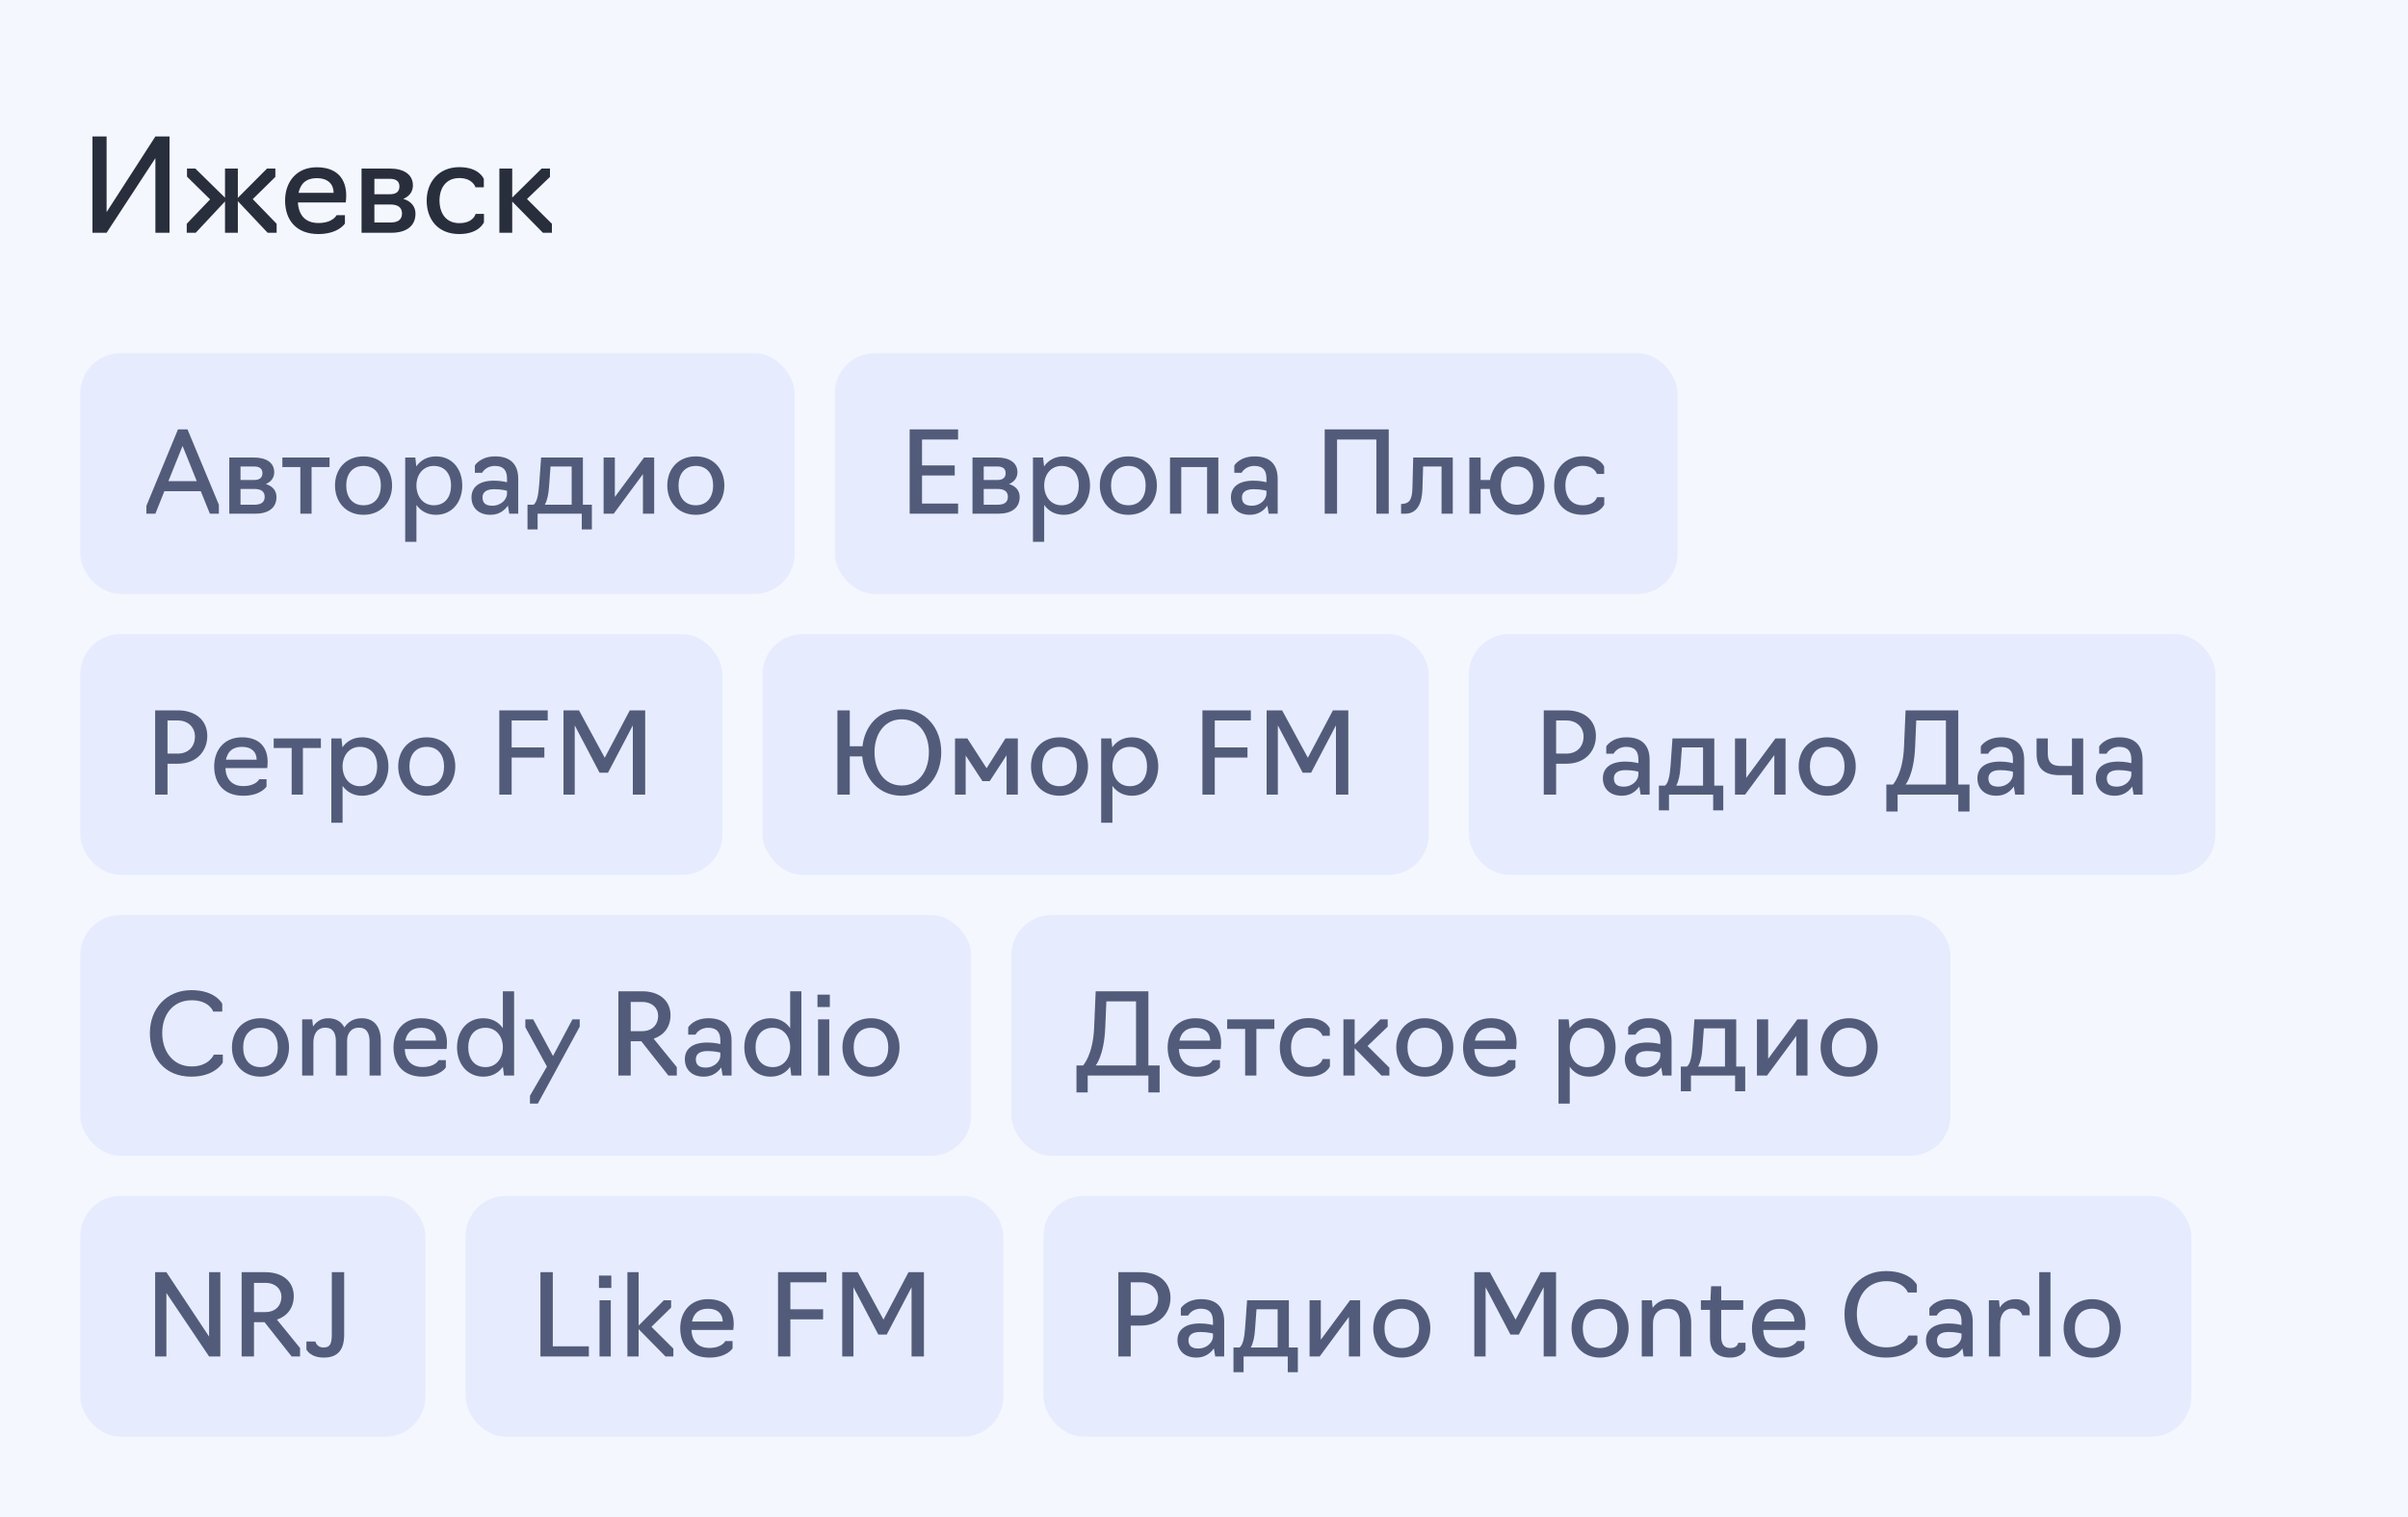 <?xml version="1.0" encoding="UTF-8"?> <svg xmlns="http://www.w3.org/2000/svg" width="300" height="189" viewBox="0 0 300 189" fill="none"><rect width="300" height="189" fill="#F5F7FF"></rect><path d="M11.52 29V17H13.28V26.424L19.36 17H21.12V29H19.36V19.704L13.28 29H11.52ZM23.265 29V27.88L26.177 24.84L23.297 22.008V21H24.337L28.033 24.632V21H29.633V24.648L33.265 21H34.305V22.04L31.489 24.808L34.465 27.88V29H33.345L29.633 25.064V29H28.033V25.096L24.385 29H23.265ZM39.66 29.16C36.925 29.16 35.517 27.432 35.517 24.984C35.517 22.696 36.908 20.84 39.468 20.84C42.044 20.84 43.133 22.344 43.133 24.36C43.133 24.856 43.069 25.224 43.069 25.224H37.117C37.197 26.792 38.044 27.784 39.66 27.784C41.484 27.784 41.932 26.808 41.932 26.808H42.972V27.848C42.972 27.848 42.172 29.16 39.66 29.16ZM37.197 24.024H41.565C41.565 22.984 40.892 22.2 39.484 22.2C38.044 22.2 37.42 22.968 37.197 24.024ZM45.043 29V21H48.579C50.275 21 51.443 21.72 51.443 23.096C51.443 23.88 50.995 24.472 50.243 24.776C51.219 25.064 51.763 25.736 51.763 26.616C51.763 28.232 50.531 29 48.755 29H45.043ZM46.643 24.2H48.579C49.347 24.2 49.763 23.88 49.763 23.224C49.763 22.552 49.299 22.28 48.579 22.28H46.643V24.2ZM46.643 27.72H48.643C49.523 27.72 50.083 27.4 50.083 26.6C50.083 25.848 49.571 25.48 48.643 25.48H46.643V27.72ZM57.221 29.16C54.501 29.16 53.157 27.272 53.157 24.984C53.157 22.696 54.661 20.824 57.221 20.824C59.733 20.824 60.277 22.296 60.277 22.296V23.336H59.237C59.237 23.336 58.917 22.184 57.221 22.184C55.541 22.184 54.757 23.448 54.757 24.984C54.757 26.536 55.541 27.8 57.221 27.8C58.997 27.8 59.253 26.648 59.253 26.648H60.293V27.688C60.293 27.688 59.717 29.16 57.221 29.16ZM62.215 29V21H63.815V24.616L67.479 21H68.519V22.04L65.655 24.792L68.759 27.88V29H67.639L63.815 25.112V29H62.215Z" fill="#292E3D"></path><rect x="10" y="44" width="89" height="30" rx="5" fill="#E6ECFE"></rect><path d="M19.358 64H18.238V63.02L22.172 53.5H23.362L27.268 62.88V64H26.148L25.014 61.2H20.478L19.358 64ZM24.51 59.94L22.746 55.558L20.982 59.94H24.51ZM28.565 64V57H31.659C33.143 57 34.165 57.63 34.165 58.834C34.165 59.52 33.773 60.038 33.115 60.304C33.969 60.556 34.445 61.144 34.445 61.914C34.445 63.328 33.367 64 31.813 64H28.565ZM29.965 59.8H31.659C32.331 59.8 32.695 59.52 32.695 58.946C32.695 58.358 32.289 58.12 31.659 58.12H29.965V59.8ZM29.965 62.88H31.715C32.485 62.88 32.975 62.6 32.975 61.9C32.975 61.242 32.527 60.92 31.715 60.92H29.965V62.88ZM37.418 64V58.19H35.178V57H41.058V58.19H38.818V64H37.418ZM45.291 64.14C43.051 64.14 41.735 62.488 41.735 60.486C41.735 58.484 43.051 56.86 45.291 56.86C47.517 56.86 48.847 58.484 48.847 60.486C48.847 62.488 47.517 64.14 45.291 64.14ZM45.291 62.95C46.761 62.95 47.447 61.844 47.447 60.486C47.447 59.156 46.761 58.05 45.291 58.05C43.821 58.05 43.135 59.156 43.135 60.486C43.135 61.844 43.821 62.95 45.291 62.95ZM50.481 67.5V57H51.741L51.867 58.106C52.399 57.336 53.239 56.86 54.317 56.86C56.375 56.86 57.593 58.484 57.593 60.486C57.593 62.488 56.375 64.14 54.317 64.14C53.239 64.14 52.413 63.664 51.881 62.908V67.5H50.481ZM54.037 62.95C55.507 62.95 56.193 61.844 56.193 60.486C56.193 59.142 55.507 58.05 54.037 58.05C52.707 58.05 51.881 59.142 51.881 60.486C51.881 61.844 52.707 62.95 54.037 62.95ZM61.107 64.14C59.539 64.14 58.741 63.174 58.741 61.97C58.741 60.78 59.553 59.884 61.569 59.884C62.451 59.884 63.165 60.08 63.165 60.08V59.646C63.165 58.596 62.731 58.05 61.653 58.05C60.491 58.05 60.071 58.904 60.071 58.904H59.161V57.994C59.161 57.994 59.819 56.86 61.695 56.86C63.571 56.86 64.565 57.826 64.565 59.674V64H63.445L63.277 62.992C62.927 63.496 62.255 64.14 61.107 64.14ZM61.331 63.006C62.479 63.006 63.165 62.166 63.165 61.508V61.144C63.165 61.144 62.507 60.948 61.569 60.948C60.435 60.948 60.113 61.452 60.113 61.97C60.113 62.684 60.533 63.006 61.331 63.006ZM65.719 65.96V62.88H66.475C66.867 62.6 67.077 61.76 67.175 60.36L67.413 57H72.621V62.88H73.741V65.96H72.481V64H66.979V65.96H65.719ZM67.875 62.88H71.221V58.12H68.589L68.407 60.598C68.337 61.578 68.183 62.334 67.875 62.88ZM75.2 64V57H76.6V61.914L80.24 57H81.5V64H80.1V59.072L76.46 64H75.2ZM86.689 64.14C84.449 64.14 83.133 62.488 83.133 60.486C83.133 58.484 84.449 56.86 86.689 56.86C88.915 56.86 90.245 58.484 90.245 60.486C90.245 62.488 88.915 64.14 86.689 64.14ZM86.689 62.95C88.159 62.95 88.845 61.844 88.845 60.486C88.845 59.156 88.159 58.05 86.689 58.05C85.219 58.05 84.533 59.156 84.533 60.486C84.533 61.844 85.219 62.95 86.689 62.95Z" fill="#525C7A"></path><rect x="104" y="44" width="105" height="30" rx="5" fill="#E6ECFE"></rect><path d="M113.33 64V53.5H119.364V54.76H114.87V57.98H118.944V59.24H114.87V62.74H119.364V64H113.33ZM121.157 64V57H124.251C125.735 57 126.757 57.63 126.757 58.834C126.757 59.52 126.365 60.038 125.707 60.304C126.561 60.556 127.037 61.144 127.037 61.914C127.037 63.328 125.959 64 124.405 64H121.157ZM122.557 59.8H124.251C124.923 59.8 125.287 59.52 125.287 58.946C125.287 58.358 124.881 58.12 124.251 58.12H122.557V59.8ZM122.557 62.88H124.307C125.077 62.88 125.567 62.6 125.567 61.9C125.567 61.242 125.119 60.92 124.307 60.92H122.557V62.88ZM128.69 67.5V57H129.95L130.076 58.106C130.608 57.336 131.448 56.86 132.526 56.86C134.584 56.86 135.802 58.484 135.802 60.486C135.802 62.488 134.584 64.14 132.526 64.14C131.448 64.14 130.622 63.664 130.09 62.908V67.5H128.69ZM132.246 62.95C133.716 62.95 134.402 61.844 134.402 60.486C134.402 59.142 133.716 58.05 132.246 58.05C130.916 58.05 130.09 59.142 130.09 60.486C130.09 61.844 130.916 62.95 132.246 62.95ZM140.576 64.14C138.336 64.14 137.02 62.488 137.02 60.486C137.02 58.484 138.336 56.86 140.576 56.86C142.802 56.86 144.132 58.484 144.132 60.486C144.132 62.488 142.802 64.14 140.576 64.14ZM140.576 62.95C142.046 62.95 142.732 61.844 142.732 60.486C142.732 59.156 142.046 58.05 140.576 58.05C139.106 58.05 138.42 59.156 138.42 60.486C138.42 61.844 139.106 62.95 140.576 62.95ZM145.766 64V57H151.786V64H150.386V58.19H147.166V64H145.766ZM155.722 64.14C154.154 64.14 153.356 63.174 153.356 61.97C153.356 60.78 154.168 59.884 156.184 59.884C157.066 59.884 157.78 60.08 157.78 60.08V59.646C157.78 58.596 157.346 58.05 156.268 58.05C155.106 58.05 154.686 58.904 154.686 58.904H153.776V57.994C153.776 57.994 154.434 56.86 156.31 56.86C158.186 56.86 159.18 57.826 159.18 59.674V64H158.06L157.892 62.992C157.542 63.496 156.87 64.14 155.722 64.14ZM155.946 63.006C157.094 63.006 157.78 62.166 157.78 61.508V61.144C157.78 61.144 157.122 60.948 156.184 60.948C155.05 60.948 154.728 61.452 154.728 61.97C154.728 62.684 155.148 63.006 155.946 63.006ZM165.037 64V53.5H173.017V64H171.477V54.76H166.577V64H165.037ZM174.554 64V62.782H174.708C175.59 62.726 175.926 62.264 175.968 60.794L176.066 57H180.994V64H179.594V58.12H177.298L177.214 60.948C177.158 62.698 176.57 64 175.072 64H174.554ZM188.999 64.14C186.997 64.14 185.779 62.726 185.597 60.92H184.463V64H183.063V57H184.463V59.8H185.639C185.891 58.134 187.095 56.86 188.999 56.86C191.141 56.86 192.415 58.484 192.415 60.486C192.415 62.488 191.141 64.14 188.999 64.14ZM188.999 62.88C190.385 62.88 191.015 61.802 191.015 60.486C191.015 59.184 190.385 58.12 188.999 58.12C187.613 58.12 186.983 59.184 186.983 60.486C186.983 61.802 187.613 62.88 188.999 62.88ZM197.178 64.14C194.798 64.14 193.622 62.488 193.622 60.486C193.622 58.484 194.938 56.846 197.178 56.846C199.376 56.846 199.852 58.134 199.852 58.134V59.044H198.942C198.942 59.044 198.662 58.036 197.178 58.036C195.708 58.036 195.022 59.142 195.022 60.486C195.022 61.844 195.708 62.95 197.178 62.95C198.732 62.95 198.956 61.942 198.956 61.942H199.866V62.852C199.866 62.852 199.362 64.14 197.178 64.14Z" fill="#525C7A"></path><rect x="10" y="79" width="80" height="30" rx="5" fill="#E6ECFE"></rect><path d="M19.33 99V88.5H22.144C24.398 88.5 25.826 89.76 25.826 91.692C25.826 93.484 24.594 95.15 22.144 95.15H20.87V99H19.33ZM20.87 93.89H22.13C23.46 93.89 24.286 93.036 24.286 91.748C24.286 90.698 23.516 89.76 22.13 89.76H20.87V93.89ZM30.308 99.14C27.914 99.14 26.682 97.628 26.682 95.486C26.682 93.484 27.9 91.86 30.14 91.86C32.394 91.86 33.346 93.176 33.346 94.94C33.346 95.374 33.29 95.696 33.29 95.696H28.082C28.152 97.068 28.894 97.936 30.308 97.936C31.904 97.936 32.296 97.082 32.296 97.082H33.206V97.992C33.206 97.992 32.506 99.14 30.308 99.14ZM28.152 94.646H31.974C31.974 93.736 31.386 93.05 30.154 93.05C28.894 93.05 28.348 93.722 28.152 94.646ZM36.338 99V93.19H34.098V92H39.978V93.19H37.738V99H36.338ZM41.28 102.5V92H42.54L42.666 93.106C43.198 92.336 44.038 91.86 45.116 91.86C47.174 91.86 48.392 93.484 48.392 95.486C48.392 97.488 47.174 99.14 45.116 99.14C44.038 99.14 43.212 98.664 42.68 97.908V102.5H41.28ZM44.836 97.95C46.306 97.95 46.992 96.844 46.992 95.486C46.992 94.142 46.306 93.05 44.836 93.05C43.506 93.05 42.68 94.142 42.68 95.486C42.68 96.844 43.506 97.95 44.836 97.95ZM53.166 99.14C50.926 99.14 49.61 97.488 49.61 95.486C49.61 93.484 50.926 91.86 53.166 91.86C55.392 91.86 56.722 93.484 56.722 95.486C56.722 97.488 55.392 99.14 53.166 99.14ZM53.166 97.95C54.636 97.95 55.322 96.844 55.322 95.486C55.322 94.156 54.636 93.05 53.166 93.05C51.696 93.05 51.01 94.156 51.01 95.486C51.01 96.844 51.696 97.95 53.166 97.95ZM62.205 99V88.5H68.239V89.76H63.745V93.12H67.819V94.38H63.745V99H62.205ZM74.697 96.27L71.603 90.376V99H70.203V88.5H72.135L75.341 94.408L78.463 88.5H80.381V99H78.841V90.376L75.747 96.27H74.697Z" fill="#525C7A"></path><rect x="95" y="79" width="83" height="30" rx="5" fill="#E6ECFE"></rect><path d="M112.338 99.14C109.482 99.14 107.648 96.984 107.424 94.24H105.87V99H104.33V88.5H105.87V92.98H107.452C107.732 90.376 109.552 88.36 112.338 88.36C115.39 88.36 117.266 90.768 117.266 93.708C117.266 96.69 115.39 99.14 112.338 99.14ZM112.338 97.866C114.508 97.866 115.726 96.004 115.726 93.708C115.726 91.468 114.494 89.62 112.324 89.62C110.182 89.62 108.95 91.468 108.95 93.708C108.95 96.004 110.182 97.866 112.338 97.866ZM122.395 97.32L120.309 94.128V99H118.979V92H120.519L122.913 95.71L125.265 92H126.805V99H125.405V94.1L123.305 97.32H122.395ZM132 99.14C129.76 99.14 128.444 97.488 128.444 95.486C128.444 93.484 129.76 91.86 132 91.86C134.226 91.86 135.556 93.484 135.556 95.486C135.556 97.488 134.226 99.14 132 99.14ZM132 97.95C133.47 97.95 134.156 96.844 134.156 95.486C134.156 94.156 133.47 93.05 132 93.05C130.53 93.05 129.844 94.156 129.844 95.486C129.844 96.844 130.53 97.95 132 97.95ZM137.19 102.5V92H138.45L138.576 93.106C139.108 92.336 139.948 91.86 141.026 91.86C143.084 91.86 144.302 93.484 144.302 95.486C144.302 97.488 143.084 99.14 141.026 99.14C139.948 99.14 139.122 98.664 138.59 97.908V102.5H137.19ZM140.746 97.95C142.216 97.95 142.902 96.844 142.902 95.486C142.902 94.142 142.216 93.05 140.746 93.05C139.416 93.05 138.59 94.142 138.59 95.486C138.59 96.844 139.416 97.95 140.746 97.95ZM149.803 99V88.5H155.837V89.76H151.343V93.12H155.417V94.38H151.343V99H149.803ZM162.295 96.27L159.201 90.376V99H157.801V88.5H159.733L162.939 94.408L166.061 88.5H167.979V99H166.439V90.376L163.345 96.27H162.295Z" fill="#525C7A"></path><rect x="183" y="79" width="93" height="30" rx="5" fill="#E6ECFE"></rect><path d="M192.33 99V88.5H195.144C197.398 88.5 198.826 89.76 198.826 91.692C198.826 93.484 197.594 95.15 195.144 95.15H193.87V99H192.33ZM193.87 93.89H195.13C196.46 93.89 197.286 93.036 197.286 91.748C197.286 90.698 196.516 89.76 195.13 89.76H193.87V93.89ZM202.06 99.14C200.492 99.14 199.694 98.174 199.694 96.97C199.694 95.78 200.506 94.884 202.522 94.884C203.404 94.884 204.118 95.08 204.118 95.08V94.646C204.118 93.596 203.684 93.05 202.606 93.05C201.444 93.05 201.024 93.904 201.024 93.904H200.114V92.994C200.114 92.994 200.772 91.86 202.648 91.86C204.524 91.86 205.518 92.826 205.518 94.674V99H204.398L204.23 97.992C203.88 98.496 203.208 99.14 202.06 99.14ZM202.284 98.006C203.432 98.006 204.118 97.166 204.118 96.508V96.144C204.118 96.144 203.46 95.948 202.522 95.948C201.388 95.948 201.066 96.452 201.066 96.97C201.066 97.684 201.486 98.006 202.284 98.006ZM206.672 100.96V97.88H207.428C207.82 97.6 208.03 96.76 208.128 95.36L208.366 92H213.574V97.88H214.694V100.96H213.434V99H207.932V100.96H206.672ZM208.828 97.88H212.174V93.12H209.542L209.36 95.598C209.29 96.578 209.136 97.334 208.828 97.88ZM216.153 99V92H217.553V96.914L221.193 92H222.453V99H221.053V94.072L217.413 99H216.153ZM227.642 99.14C225.402 99.14 224.086 97.488 224.086 95.486C224.086 93.484 225.402 91.86 227.642 91.86C229.868 91.86 231.198 93.484 231.198 95.486C231.198 97.488 229.868 99.14 227.642 99.14ZM227.642 97.95C229.112 97.95 229.798 96.844 229.798 95.486C229.798 94.156 229.112 93.05 227.642 93.05C226.172 93.05 225.486 94.156 225.486 95.486C225.486 96.844 226.172 97.95 227.642 97.95ZM235.012 101.1V97.74H235.838C235.838 97.74 237.07 96.424 237.21 93.064L237.406 88.5H243.972V97.74H245.372V101.1H243.972V99H236.412V101.1H235.012ZM237.406 97.74H242.432V89.76H238.736L238.596 93.064C238.442 96.564 237.406 97.74 237.406 97.74ZM248.722 99.14C247.154 99.14 246.356 98.174 246.356 96.97C246.356 95.78 247.168 94.884 249.184 94.884C250.066 94.884 250.78 95.08 250.78 95.08V94.646C250.78 93.596 250.346 93.05 249.268 93.05C248.106 93.05 247.686 93.904 247.686 93.904H246.776V92.994C246.776 92.994 247.434 91.86 249.31 91.86C251.186 91.86 252.18 92.826 252.18 94.674V99H251.06L250.892 97.992C250.542 98.496 249.87 99.14 248.722 99.14ZM248.946 98.006C250.094 98.006 250.78 97.166 250.78 96.508V96.144C250.78 96.144 250.122 95.948 249.184 95.948C248.05 95.948 247.728 96.452 247.728 96.97C247.728 97.684 248.148 98.006 248.946 98.006ZM258.136 99V96.578H256.61C254.748 96.578 253.726 95.794 253.726 93.932V92H255.126V93.932C255.126 95.01 255.672 95.43 256.722 95.43H258.136V92H259.536V99H258.136ZM263.474 99.14C261.906 99.14 261.108 98.174 261.108 96.97C261.108 95.78 261.92 94.884 263.936 94.884C264.818 94.884 265.532 95.08 265.532 95.08V94.646C265.532 93.596 265.098 93.05 264.02 93.05C262.858 93.05 262.438 93.904 262.438 93.904H261.528V92.994C261.528 92.994 262.186 91.86 264.062 91.86C265.938 91.86 266.932 92.826 266.932 94.674V99H265.812L265.644 97.992C265.294 98.496 264.622 99.14 263.474 99.14ZM263.698 98.006C264.846 98.006 265.532 97.166 265.532 96.508V96.144C265.532 96.144 264.874 95.948 263.936 95.948C262.802 95.948 262.48 96.452 262.48 96.97C262.48 97.684 262.9 98.006 263.698 98.006Z" fill="#525C7A"></path><rect x="10" y="114" width="111" height="30" rx="5" fill="#E6ECFE"></rect><path d="M23.838 134.14C20.436 134.14 18.672 131.69 18.672 128.708C18.672 125.698 20.716 123.36 23.838 123.36C26.862 123.36 27.688 125.054 27.688 125.054V126.034H26.568C26.568 126.034 26.092 124.62 23.88 124.62C21.57 124.62 20.212 126.398 20.212 128.708C20.212 131.004 21.57 132.866 23.88 132.866C26.05 132.866 26.638 131.396 26.638 131.396H27.758V132.376C27.758 132.376 26.82 134.14 23.838 134.14ZM32.453 134.14C30.213 134.14 28.897 132.488 28.897 130.486C28.897 128.484 30.213 126.86 32.453 126.86C34.679 126.86 36.009 128.484 36.009 130.486C36.009 132.488 34.679 134.14 32.453 134.14ZM32.453 132.95C33.923 132.95 34.609 131.844 34.609 130.486C34.609 129.156 33.923 128.05 32.453 128.05C30.983 128.05 30.297 129.156 30.297 130.486C30.297 131.844 30.983 132.95 32.453 132.95ZM37.643 134V127H38.903L39.001 127.896C39.309 127.42 39.897 126.86 40.863 126.86C41.899 126.86 42.543 127.308 42.907 128.008C43.257 127.462 43.915 126.86 45.063 126.86C46.785 126.86 47.443 128.134 47.443 129.674V134H46.043V129.758C46.043 128.736 45.679 128.036 44.741 128.036C43.621 128.036 43.243 128.904 43.243 129.646V134H41.843V129.73C41.843 128.722 41.479 128.036 40.541 128.036C39.407 128.036 39.043 128.988 39.043 129.884V134H37.643ZM52.648 134.14C50.254 134.14 49.022 132.628 49.022 130.486C49.022 128.484 50.24 126.86 52.48 126.86C54.734 126.86 55.686 128.176 55.686 129.94C55.686 130.374 55.63 130.696 55.63 130.696H50.422C50.492 132.068 51.234 132.936 52.648 132.936C54.244 132.936 54.636 132.082 54.636 132.082H55.546V132.992C55.546 132.992 54.846 134.14 52.648 134.14ZM50.492 129.646H54.314C54.314 128.736 53.726 128.05 52.494 128.05C51.234 128.05 50.688 128.722 50.492 129.646ZM60.214 134.14C58.17 134.14 56.938 132.488 56.938 130.486C56.938 128.484 58.17 126.86 60.214 126.86C61.292 126.86 62.118 127.336 62.65 128.092V123.5H64.05V134H62.79L62.65 132.908C62.118 133.664 61.292 134.14 60.214 134.14ZM60.494 132.95C61.824 132.95 62.65 131.844 62.65 130.486C62.65 129.142 61.824 128.05 60.494 128.05C59.038 128.05 58.338 129.142 58.338 130.486C58.338 131.844 59.038 132.95 60.494 132.95ZM67.004 137.5H66.024V136.52L68.138 132.88L65.45 127.98V127H66.43L68.894 131.564L71.316 127H72.226V127.91L67.004 137.5ZM78.579 134H77.039V123.5H79.993C82.163 123.5 83.535 124.676 83.535 126.482C83.535 127.952 82.709 128.988 81.435 129.408L84.319 132.95V134H83.269L79.895 129.73H78.579V134ZM78.579 128.47H79.979C81.225 128.47 81.995 127.7 81.995 126.538C81.995 125.628 81.281 124.83 79.979 124.83H78.579V128.47ZM87.685 134.14C86.117 134.14 85.319 133.174 85.319 131.97C85.319 130.78 86.131 129.884 88.147 129.884C89.029 129.884 89.743 130.08 89.743 130.08V129.646C89.743 128.596 89.309 128.05 88.231 128.05C87.069 128.05 86.649 128.904 86.649 128.904H85.739V127.994C85.739 127.994 86.397 126.86 88.273 126.86C90.149 126.86 91.143 127.826 91.143 129.674V134H90.023L89.855 132.992C89.505 133.496 88.833 134.14 87.685 134.14ZM87.909 133.006C89.057 133.006 89.743 132.166 89.743 131.508V131.144C89.743 131.144 89.085 130.948 88.147 130.948C87.013 130.948 86.691 131.452 86.691 131.97C86.691 132.684 87.111 133.006 87.909 133.006ZM96.007 134.14C93.963 134.14 92.731 132.488 92.731 130.486C92.731 128.484 93.963 126.86 96.007 126.86C97.085 126.86 97.911 127.336 98.443 128.092V123.5H99.843V134H98.583L98.443 132.908C97.911 133.664 97.085 134.14 96.007 134.14ZM96.287 132.95C97.617 132.95 98.443 131.844 98.443 130.486C98.443 129.142 97.617 128.05 96.287 128.05C94.831 128.05 94.131 129.142 94.131 130.486C94.131 131.844 94.831 132.95 96.287 132.95ZM101.915 134V127H103.315V134H101.915ZM101.845 125.46V123.92H103.385V125.46H101.845ZM108.51 134.14C106.27 134.14 104.954 132.488 104.954 130.486C104.954 128.484 106.27 126.86 108.51 126.86C110.736 126.86 112.066 128.484 112.066 130.486C112.066 132.488 110.736 134.14 108.51 134.14ZM108.51 132.95C109.98 132.95 110.666 131.844 110.666 130.486C110.666 129.156 109.98 128.05 108.51 128.05C107.04 128.05 106.354 129.156 106.354 130.486C106.354 131.844 107.04 132.95 108.51 132.95Z" fill="#525C7A"></path><rect x="126" y="114" width="117" height="30" rx="5" fill="#E6ECFE"></rect><path d="M134.112 136.1V132.74H134.938C134.938 132.74 136.17 131.424 136.31 128.064L136.506 123.5H143.072V132.74H144.472V136.1H143.072V134H135.512V136.1H134.112ZM136.506 132.74H141.532V124.76H137.836L137.696 128.064C137.542 131.564 136.506 132.74 136.506 132.74ZM149.097 134.14C146.703 134.14 145.471 132.628 145.471 130.486C145.471 128.484 146.689 126.86 148.929 126.86C151.183 126.86 152.135 128.176 152.135 129.94C152.135 130.374 152.079 130.696 152.079 130.696H146.871C146.941 132.068 147.683 132.936 149.097 132.936C150.693 132.936 151.085 132.082 151.085 132.082H151.995V132.992C151.995 132.992 151.295 134.14 149.097 134.14ZM146.941 129.646H150.763C150.763 128.736 150.175 128.05 148.943 128.05C147.683 128.05 147.137 128.722 146.941 129.646ZM155.127 134V128.19H152.887V127H158.767V128.19H156.527V134H155.127ZM163 134.14C160.62 134.14 159.444 132.488 159.444 130.486C159.444 128.484 160.76 126.846 163 126.846C165.198 126.846 165.674 128.134 165.674 128.134V129.044H164.764C164.764 129.044 164.484 128.036 163 128.036C161.53 128.036 160.844 129.142 160.844 130.486C160.844 131.844 161.53 132.95 163 132.95C164.554 132.95 164.778 131.942 164.778 131.942H165.688V132.852C165.688 132.852 165.184 134.14 163 134.14ZM167.37 134V127H168.77V130.164L171.976 127H172.886V127.91L170.38 130.318L173.096 133.02V134H172.116L168.77 130.598V134H167.37ZM177.506 134.14C175.266 134.14 173.95 132.488 173.95 130.486C173.95 128.484 175.266 126.86 177.506 126.86C179.732 126.86 181.062 128.484 181.062 130.486C181.062 132.488 179.732 134.14 177.506 134.14ZM177.506 132.95C178.976 132.95 179.662 131.844 179.662 130.486C179.662 129.156 178.976 128.05 177.506 128.05C176.036 128.05 175.35 129.156 175.35 130.486C175.35 131.844 176.036 132.95 177.506 132.95ZM185.902 134.14C183.508 134.14 182.276 132.628 182.276 130.486C182.276 128.484 183.494 126.86 185.734 126.86C187.988 126.86 188.94 128.176 188.94 129.94C188.94 130.374 188.884 130.696 188.884 130.696H183.676C183.746 132.068 184.488 132.936 185.902 132.936C187.498 132.936 187.89 132.082 187.89 132.082H188.8V132.992C188.8 132.992 188.1 134.14 185.902 134.14ZM183.746 129.646H187.568C187.568 128.736 186.98 128.05 185.748 128.05C184.488 128.05 183.942 128.722 183.746 129.646ZM194.167 137.5V127H195.427L195.553 128.106C196.085 127.336 196.925 126.86 198.003 126.86C200.061 126.86 201.279 128.484 201.279 130.486C201.279 132.488 200.061 134.14 198.003 134.14C196.925 134.14 196.099 133.664 195.567 132.908V137.5H194.167ZM197.723 132.95C199.193 132.95 199.879 131.844 199.879 130.486C199.879 129.142 199.193 128.05 197.723 128.05C196.393 128.05 195.567 129.142 195.567 130.486C195.567 131.844 196.393 132.95 197.723 132.95ZM204.793 134.14C203.225 134.14 202.427 133.174 202.427 131.97C202.427 130.78 203.239 129.884 205.255 129.884C206.137 129.884 206.851 130.08 206.851 130.08V129.646C206.851 128.596 206.417 128.05 205.339 128.05C204.177 128.05 203.757 128.904 203.757 128.904H202.847V127.994C202.847 127.994 203.505 126.86 205.381 126.86C207.257 126.86 208.251 127.826 208.251 129.674V134H207.131L206.963 132.992C206.613 133.496 205.941 134.14 204.793 134.14ZM205.017 133.006C206.165 133.006 206.851 132.166 206.851 131.508V131.144C206.851 131.144 206.193 130.948 205.255 130.948C204.121 130.948 203.799 131.452 203.799 131.97C203.799 132.684 204.219 133.006 205.017 133.006ZM209.405 135.96V132.88H210.161C210.553 132.6 210.763 131.76 210.861 130.36L211.099 127H216.307V132.88H217.427V135.96H216.167V134H210.665V135.96H209.405ZM211.561 132.88H214.907V128.12H212.275L212.093 130.598C212.023 131.578 211.869 132.334 211.561 132.88ZM218.886 134V127H220.286V131.914L223.926 127H225.186V134H223.786V129.072L220.146 134H218.886ZM230.375 134.14C228.135 134.14 226.819 132.488 226.819 130.486C226.819 128.484 228.135 126.86 230.375 126.86C232.601 126.86 233.931 128.484 233.931 130.486C233.931 132.488 232.601 134.14 230.375 134.14ZM230.375 132.95C231.845 132.95 232.531 131.844 232.531 130.486C232.531 129.156 231.845 128.05 230.375 128.05C228.905 128.05 228.219 129.156 228.219 130.486C228.219 131.844 228.905 132.95 230.375 132.95Z" fill="#525C7A"></path><rect x="10" y="149" width="43" height="30" rx="5" fill="#E6ECFE"></rect><path d="M19.33 169V158.5H20.73L26.05 166.522V158.5H27.45V169H26.05L20.73 161.09V169H19.33ZM31.643 169H30.103V158.5H33.057C35.227 158.5 36.599 159.676 36.599 161.482C36.599 162.952 35.773 163.988 34.499 164.408L37.383 167.95V169H36.333L32.959 164.73H31.643V169ZM31.643 163.47H33.043C34.289 163.47 35.059 162.7 35.059 161.538C35.059 160.628 34.345 159.83 33.043 159.83H31.643V163.47ZM40.344 169.14C38.636 169.14 38.174 168.132 38.174 168.132V167.138H39.294C39.294 167.138 39.462 167.88 40.274 167.88C40.96 167.88 41.338 167.642 41.338 166.298V158.5H42.878V166.284C42.878 168.132 42.122 169.14 40.344 169.14Z" fill="#525C7A"></path><rect x="58" y="149" width="67" height="30" rx="5" fill="#E6ECFE"></rect><path d="M67.33 169V158.5H68.87V167.74H73.364V169H67.33ZM74.692 169V162H76.092V169H74.692ZM74.622 160.46V158.92H76.162V160.46H74.622ZM78.165 169V158.5H79.565V165.15L82.701 162H83.611V162.91L81.161 165.304L83.891 168.02V169H82.911L79.565 165.598V169H78.165ZM88.371 169.14C85.977 169.14 84.745 167.628 84.745 165.486C84.745 163.484 85.963 161.86 88.203 161.86C90.457 161.86 91.409 163.176 91.409 164.94C91.409 165.374 91.353 165.696 91.353 165.696H86.145C86.215 167.068 86.957 167.936 88.371 167.936C89.967 167.936 90.359 167.082 90.359 167.082H91.269V167.992C91.269 167.992 90.569 169.14 88.371 169.14ZM86.215 164.646H90.037C90.037 163.736 89.449 163.05 88.217 163.05C86.957 163.05 86.411 163.722 86.215 164.646ZM96.93 169V158.5H102.964V159.76H98.47V163.12H102.544V164.38H98.47V169H96.93ZM109.422 166.27L106.328 160.376V169H104.928V158.5H106.86L110.066 164.408L113.188 158.5H115.106V169H113.566V160.376L110.472 166.27H109.422Z" fill="#525C7A"></path><rect x="130" y="149" width="143" height="30" rx="5" fill="#E6ECFE"></rect><path d="M139.33 169V158.5H142.144C144.398 158.5 145.826 159.76 145.826 161.692C145.826 163.484 144.594 165.15 142.144 165.15H140.87V169H139.33ZM140.87 163.89H142.13C143.46 163.89 144.286 163.036 144.286 161.748C144.286 160.698 143.516 159.76 142.13 159.76H140.87V163.89ZM149.06 169.14C147.492 169.14 146.694 168.174 146.694 166.97C146.694 165.78 147.506 164.884 149.522 164.884C150.404 164.884 151.118 165.08 151.118 165.08V164.646C151.118 163.596 150.684 163.05 149.606 163.05C148.444 163.05 148.024 163.904 148.024 163.904H147.114V162.994C147.114 162.994 147.772 161.86 149.648 161.86C151.524 161.86 152.518 162.826 152.518 164.674V169H151.398L151.23 167.992C150.88 168.496 150.208 169.14 149.06 169.14ZM149.284 168.006C150.432 168.006 151.118 167.166 151.118 166.508V166.144C151.118 166.144 150.46 165.948 149.522 165.948C148.388 165.948 148.066 166.452 148.066 166.97C148.066 167.684 148.486 168.006 149.284 168.006ZM153.672 170.96V167.88H154.428C154.82 167.6 155.03 166.76 155.128 165.36L155.366 162H160.574V167.88H161.694V170.96H160.434V169H154.932V170.96H153.672ZM155.828 167.88H159.174V163.12H156.542L156.36 165.598C156.29 166.578 156.136 167.334 155.828 167.88ZM163.153 169V162H164.553V166.914L168.193 162H169.453V169H168.053V164.072L164.413 169H163.153ZM174.642 169.14C172.402 169.14 171.086 167.488 171.086 165.486C171.086 163.484 172.402 161.86 174.642 161.86C176.868 161.86 178.198 163.484 178.198 165.486C178.198 167.488 176.868 169.14 174.642 169.14ZM174.642 167.95C176.112 167.95 176.798 166.844 176.798 165.486C176.798 164.156 176.112 163.05 174.642 163.05C173.172 163.05 172.486 164.156 172.486 165.486C172.486 166.844 173.172 167.95 174.642 167.95ZM188.176 166.27L185.082 160.376V169H183.682V158.5H185.614L188.82 164.408L191.942 158.5H193.86V169H192.32V160.376L189.226 166.27H188.176ZM199.347 169.14C197.107 169.14 195.791 167.488 195.791 165.486C195.791 163.484 197.107 161.86 199.347 161.86C201.573 161.86 202.903 163.484 202.903 165.486C202.903 167.488 201.573 169.14 199.347 169.14ZM199.347 167.95C200.817 167.95 201.503 166.844 201.503 165.486C201.503 164.156 200.817 163.05 199.347 163.05C197.877 163.05 197.191 164.156 197.191 165.486C197.191 166.844 197.877 167.95 199.347 167.95ZM204.538 169V162H205.798L205.896 162.938C206.246 162.462 206.904 161.86 208.038 161.86C209.97 161.86 210.698 163.19 210.698 164.814V169H209.298V164.898C209.298 163.792 208.85 163.036 207.716 163.036C206.372 163.036 205.938 163.988 205.938 164.884V169H204.538ZM215.571 169.14C213.891 169.14 213.037 168.272 213.037 166.648V163.19H211.903V162H213.093L213.177 160.25H214.437V162H217.181V163.19H214.437V166.508C214.437 167.39 214.731 167.95 215.585 167.95C216.481 167.95 216.551 167.292 216.551 167.292H217.461V168.202C217.237 168.566 216.733 169.14 215.571 169.14ZM221.894 169.14C219.5 169.14 218.268 167.628 218.268 165.486C218.268 163.484 219.486 161.86 221.726 161.86C223.98 161.86 224.932 163.176 224.932 164.94C224.932 165.374 224.876 165.696 224.876 165.696H219.668C219.738 167.068 220.48 167.936 221.894 167.936C223.49 167.936 223.882 167.082 223.882 167.082H224.792V167.992C224.792 167.992 224.092 169.14 221.894 169.14ZM219.738 164.646H223.56C223.56 163.736 222.972 163.05 221.74 163.05C220.48 163.05 219.934 163.722 219.738 164.646ZM234.961 169.14C231.559 169.14 229.795 166.69 229.795 163.708C229.795 160.698 231.839 158.36 234.961 158.36C237.985 158.36 238.811 160.054 238.811 160.054V161.034H237.691C237.691 161.034 237.215 159.62 235.003 159.62C232.693 159.62 231.335 161.398 231.335 163.708C231.335 166.004 232.693 167.866 235.003 167.866C237.173 167.866 237.761 166.396 237.761 166.396H238.881V167.376C238.881 167.376 237.943 169.14 234.961 169.14ZM242.316 169.14C240.748 169.14 239.95 168.174 239.95 166.97C239.95 165.78 240.762 164.884 242.778 164.884C243.66 164.884 244.374 165.08 244.374 165.08V164.646C244.374 163.596 243.94 163.05 242.862 163.05C241.7 163.05 241.28 163.904 241.28 163.904H240.37V162.994C240.37 162.994 241.028 161.86 242.904 161.86C244.78 161.86 245.774 162.826 245.774 164.674V169H244.654L244.486 167.992C244.136 168.496 243.464 169.14 242.316 169.14ZM242.54 168.006C243.688 168.006 244.374 167.166 244.374 166.508V166.144C244.374 166.144 243.716 165.948 242.778 165.948C241.644 165.948 241.322 166.452 241.322 166.97C241.322 167.684 241.742 168.006 242.54 168.006ZM247.782 169V162H249.042L249.14 162.924C249.518 162.294 250.162 161.86 251.128 161.86C252.15 161.86 252.724 162.392 252.864 162.966V163.876H251.954C251.94 163.876 251.786 163.036 250.694 163.036C249.686 163.036 249.182 163.848 249.182 164.94V169H247.782ZM254.057 169V158.5H255.457V169H254.057ZM260.652 169.14C258.412 169.14 257.096 167.488 257.096 165.486C257.096 163.484 258.412 161.86 260.652 161.86C262.878 161.86 264.208 163.484 264.208 165.486C264.208 167.488 262.878 169.14 260.652 169.14ZM260.652 167.95C262.122 167.95 262.808 166.844 262.808 165.486C262.808 164.156 262.122 163.05 260.652 163.05C259.182 163.05 258.496 164.156 258.496 165.486C258.496 166.844 259.182 167.95 260.652 167.95Z" fill="#525C7A"></path></svg> 